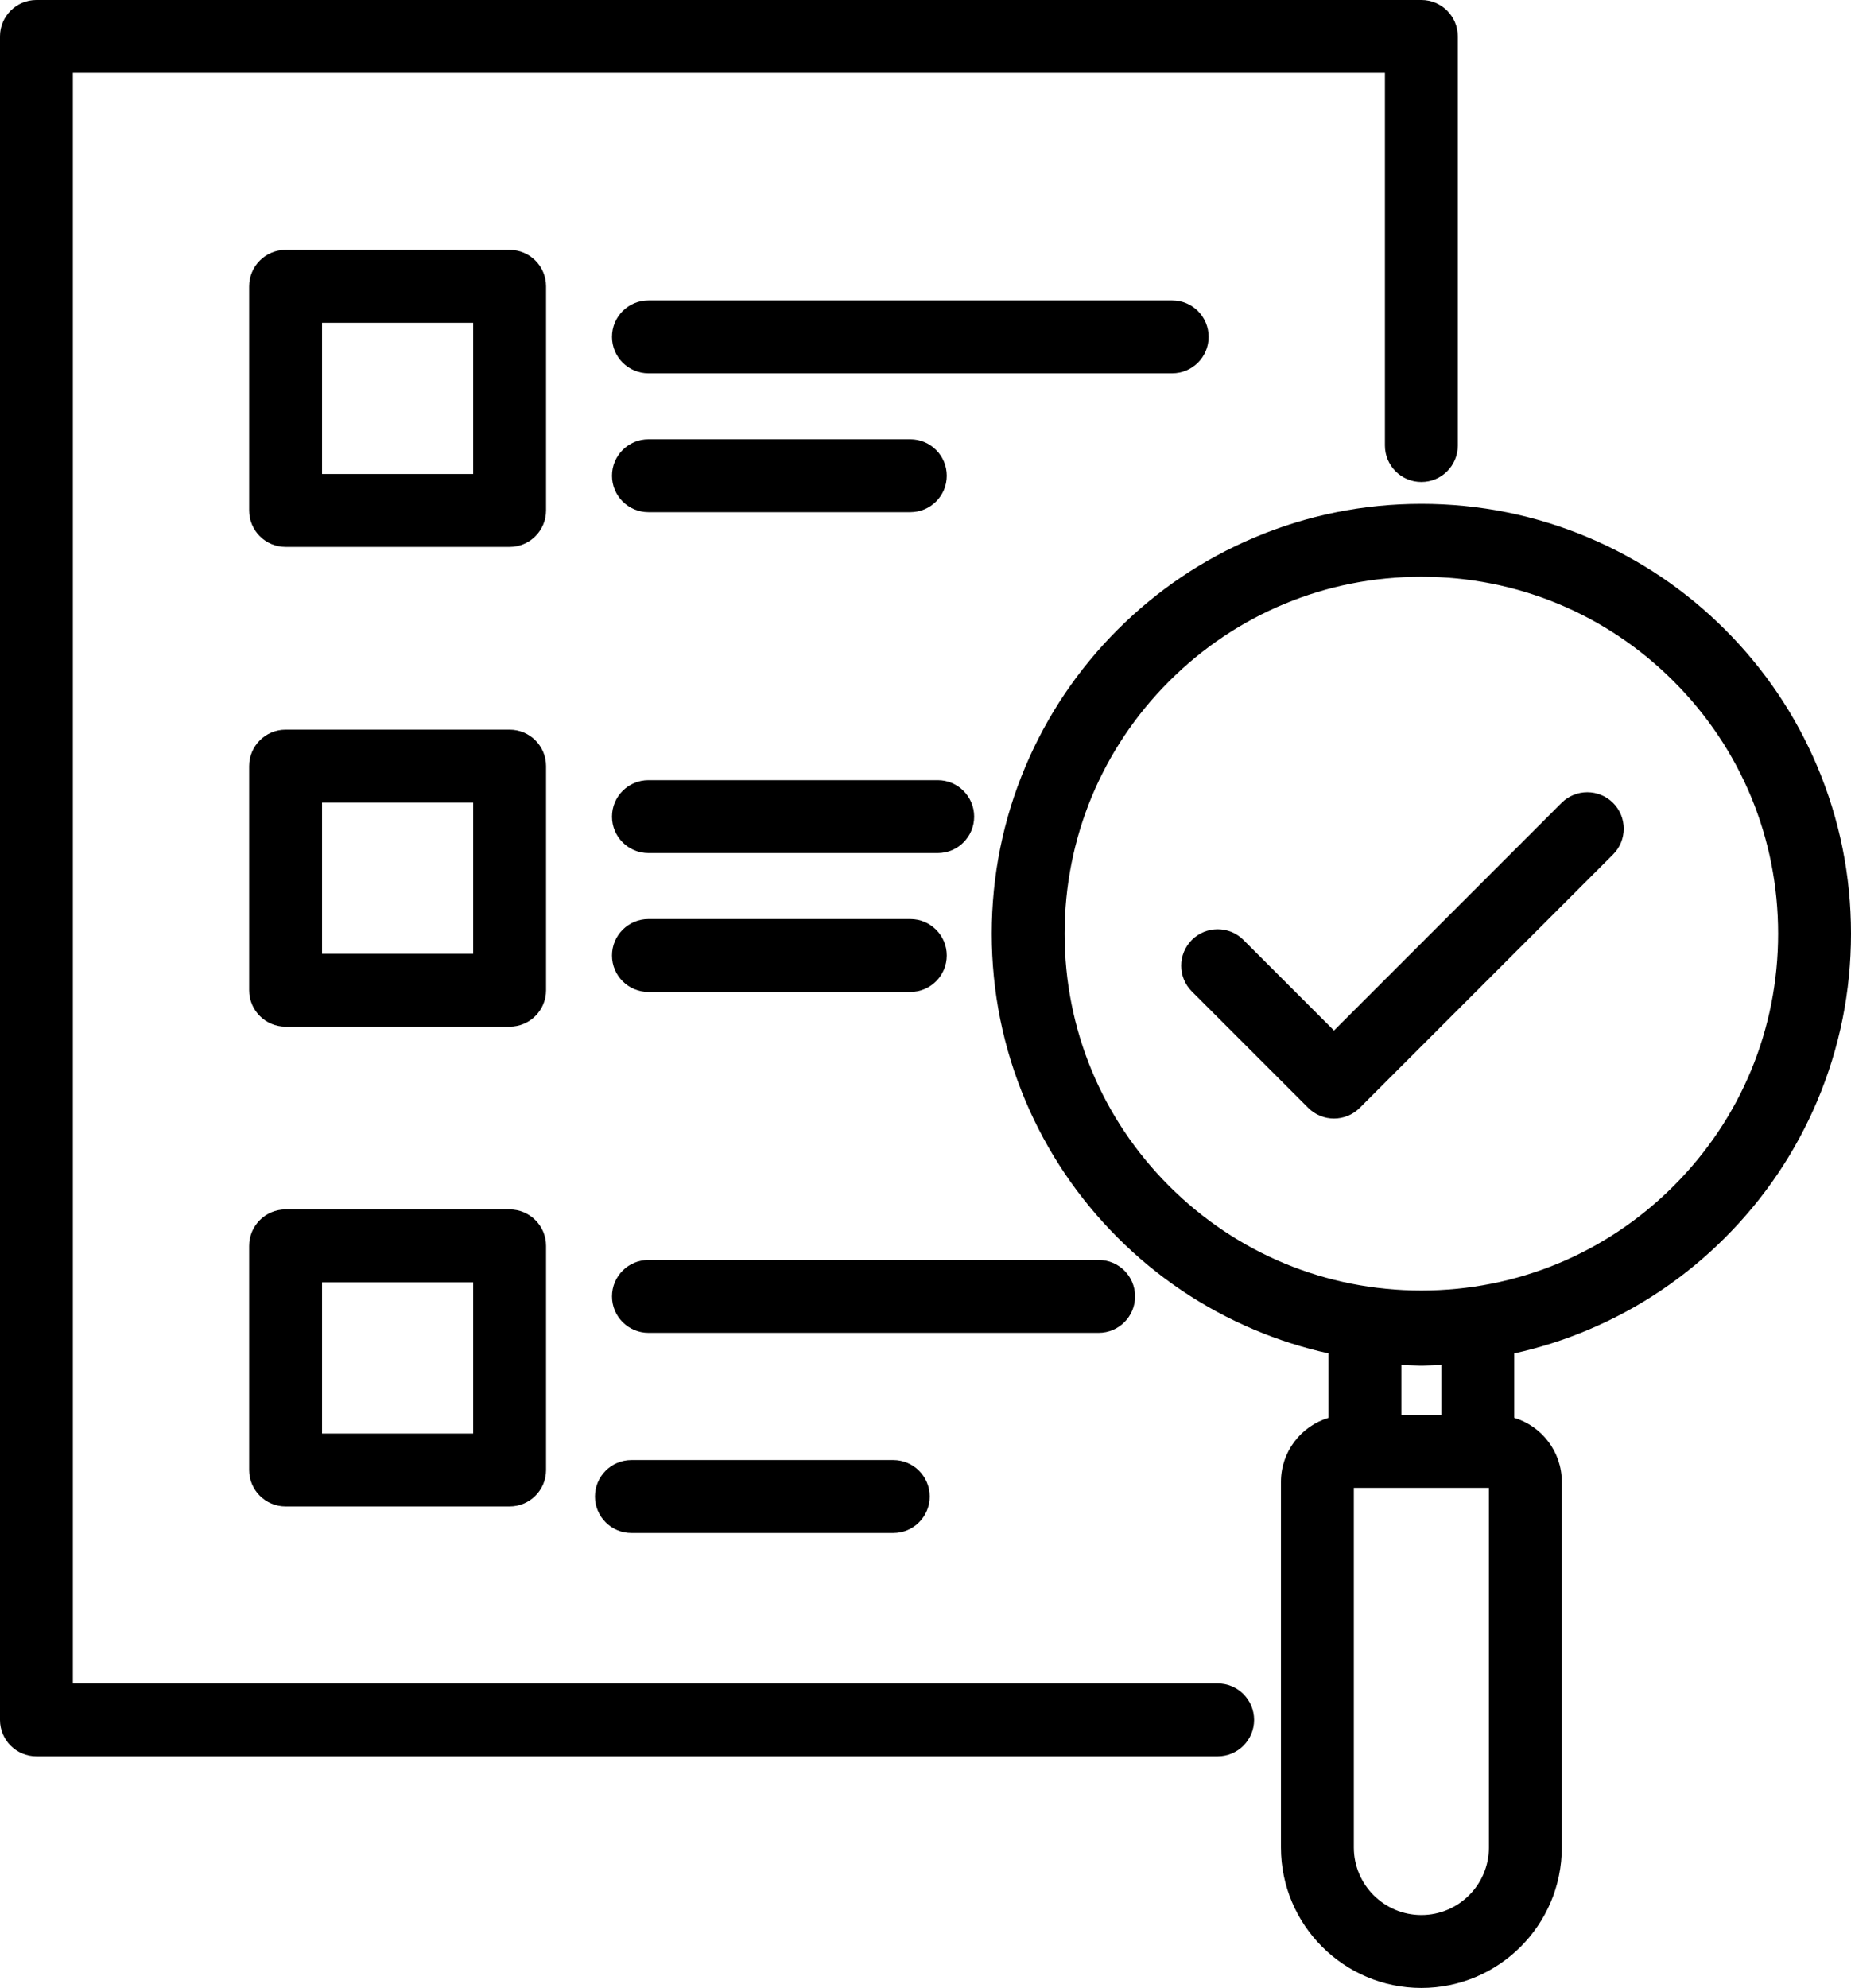 <svg xmlns="http://www.w3.org/2000/svg" xmlns:xlink="http://www.w3.org/1999/xlink" height="3633.6" preserveAspectRatio="xMidYMid meet" viewBox="307.7 183.2 3384.6 3633.6" width="3384.6"><g id="change1_1"><path d="M2534.22,3260.21H440.96V316.46h2399.12v681.1c0,36.8,29.83,66.64,66.64,66.64c36.8,0,66.64-29.83,66.64-66.64V249.83 c0-36.8-29.83-66.64-66.64-66.64H374.33c-36.8,0-66.64,29.83-66.64,66.64v3077.02c0,36.8,29.83,66.64,66.64,66.64h2159.89 c36.8,0,66.64-29.83,66.64-66.64C2600.85,3290.05,2571.02,3260.21,2534.22,3260.21z"></path><path d="M1306.19,706.59c0-36.8-29.83-66.64-66.64-66.64H829.93c-36.8,0-66.64,29.83-66.64,66.64v409.62 c0,36.8,29.83,66.64,66.64,66.64h409.62c36.8,0,66.64-29.83,66.64-66.64V706.59z M1172.92,1049.58H896.57V773.23h276.35V1049.58z"></path><path d="M2517.74,798.9c0-36.8-29.83-66.64-66.64-66.64H1493.4c-36.8,0-66.64,29.83-66.64,66.64s29.83,66.64,66.64,66.64h957.71 C2487.91,865.54,2517.74,835.7,2517.74,798.9z"></path><path d="M1493.4,1119.39h478.85c36.8,0,66.64-29.83,66.64-66.64s-29.83-66.64-66.64-66.64H1493.4c-36.8,0-66.64,29.83-66.64,66.64 S1456.6,1119.39,1493.4,1119.39z"></path><path d="M1306.19,1583.53c0-36.8-29.83-66.64-66.64-66.64H829.93c-36.8,0-66.64,29.83-66.64,66.64v409.62 c0,36.8,29.83,66.64,66.64,66.64h409.62c36.8,0,66.64-29.83,66.64-66.64V1583.53z M1172.92,1926.51H896.57v-276.35h276.35V1926.51z"></path><path d="M2022.36,1609.2H1493.4c-36.8,0-66.64,29.83-66.64,66.64s29.83,66.64,66.64,66.64h528.95c36.8,0,66.64-29.83,66.64-66.64 S2059.16,1609.2,2022.36,1609.2z"></path><path d="M1493.4,1996.32h478.85c36.8,0,66.64-29.83,66.64-66.64s-29.83-66.64-66.64-66.64H1493.4c-36.8,0-66.64,29.83-66.64,66.64 S1456.6,1996.32,1493.4,1996.32z"></path><path d="M1239.55,2393.83H829.93c-36.8,0-66.64,29.83-66.64,66.64v409.62c0,36.8,29.83,66.64,66.64,66.64h409.62 c36.8,0,66.64-29.83,66.64-66.64v-409.62C1306.19,2423.66,1276.35,2393.83,1239.55,2393.83z M1172.92,2803.45H896.57V2527.1h276.35 V2803.45z"></path><path d="M2383.24,2552.77c0-36.8-29.83-66.64-66.64-66.64h-823.2c-36.8,0-66.64,29.83-66.64,66.64c0,36.8,29.83,66.64,66.64,66.64 h823.2C2353.41,2619.41,2383.24,2589.58,2383.24,2552.77z"></path><path d="M1462.25,2851.91c-36.8,0-66.64,29.83-66.64,66.64c0,36.8,29.83,66.64,66.64,66.64h478.85c36.8,0,66.64-29.83,66.64-66.64 c0-36.8-29.83-66.64-66.64-66.64H1462.25z"></path><path d="M3630.55,1583.91c-39.57-93.56-96.21-177.56-168.33-249.69c-72.13-72.13-156.13-128.76-249.69-168.33 c-96.9-40.98-199.79-61.76-305.81-61.76c-106.02,0-208.91,20.78-305.81,61.76c-93.56,39.57-177.56,96.21-249.69,168.33 c-72.13,72.13-128.76,156.13-168.33,249.69c-40.98,96.9-61.76,199.78-61.76,305.81c0,106.02,20.78,208.91,61.76,305.81 c39.57,93.56,96.21,177.56,168.33,249.69c72.13,72.13,156.13,128.76,249.69,168.33c44.17,18.68,89.59,33.15,135.99,43.39v117.81 c-50.25,15.14-86.96,61.83-86.96,116.95v668.32c0,141.59,115.19,256.78,256.78,256.78c141.59,0,256.78-115.19,256.78-256.78V2891.7 c0-55.12-36.71-101.81-86.96-116.95v-117.81c46.39-10.23,91.81-24.7,135.99-43.39c93.56-39.57,177.56-96.21,249.69-168.33 c72.13-72.13,128.76-156.14,168.33-249.69c40.98-96.9,61.76-199.79,61.76-305.81C3692.31,1783.69,3671.53,1680.8,3630.55,1583.91z M2943.27,2769.56h-73.11V2678l33.92,1.34c1.75,0.07,3.51,0.07,5.26,0l33.92-1.34V2769.56z M3030.23,3560.02 c0,68.1-55.41,123.51-123.51,123.51s-123.51-55.41-123.51-123.51v-657.19h20.32h206.38h20.32V3560.02z M3367.98,2350.98 c-123.21,123.21-287.02,191.06-461.26,191.06c-174.24,0-338.05-67.85-461.26-191.06c-123.21-123.21-191.06-287.02-191.06-461.26 c0-174.24,67.85-338.05,191.06-461.26c123.21-123.21,287.02-191.06,461.26-191.06c174.24,0,338.05,67.85,461.26,191.06 c123.21,123.21,191.06,287.02,191.06,461.26C3559.04,2063.96,3491.18,2227.77,3367.98,2350.98z"></path><path d="M3162.97,1650.78l-416.04,416.04l-165.6-165.6c-26.02-26.02-68.21-26.02-94.24,0c-26.02,26.02-26.02,68.21,0,94.24 l212.71,212.71c13.01,13.01,30.07,19.52,47.12,19.52c17.05,0,34.11-6.51,47.12-19.52l463.16-463.16 c26.02-26.02,26.02-68.21,0-94.24C3231.19,1624.75,3189,1624.75,3162.97,1650.78z"></path></g></svg>